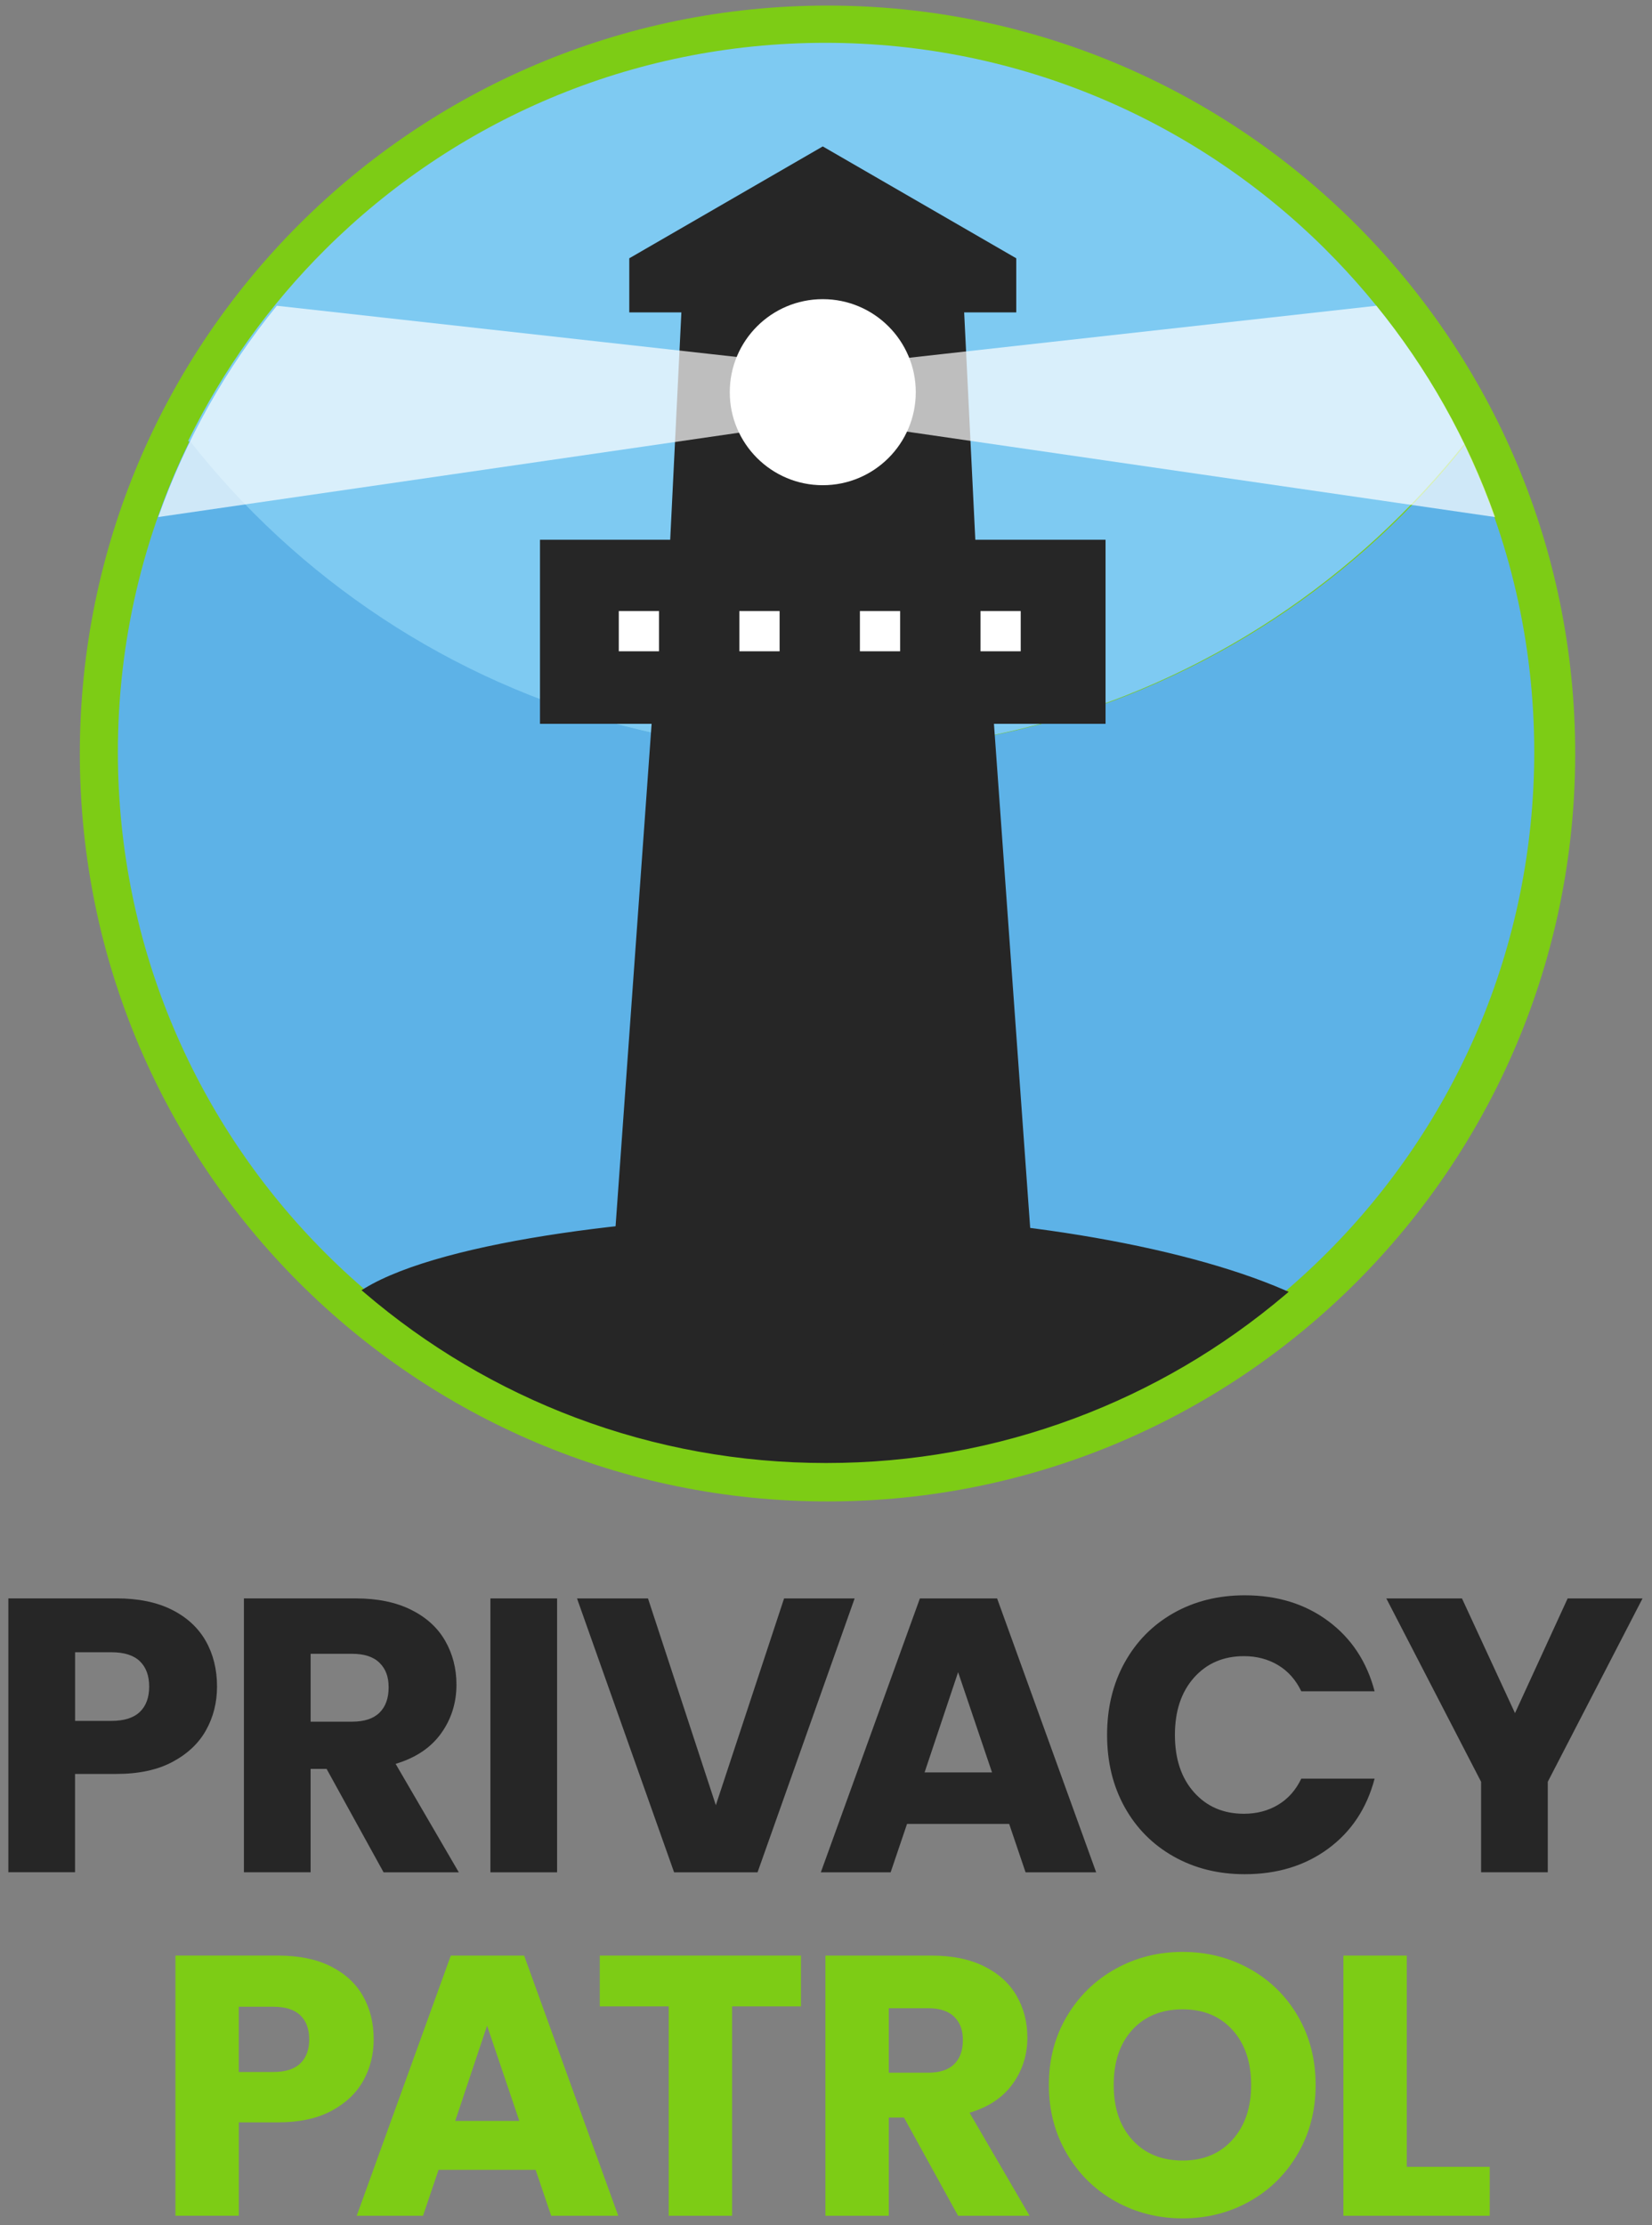 <svg width="101" height="136" viewBox="0 0 101 136" fill="none" xmlns="http://www.w3.org/2000/svg">
<rect x="0" y="0" width="101" height="136" fill="#808080" stroke="none"/>
<g id="Privacy Patrol Logo 2" clip-path="url(#clip0_256_173)">
<path id="Vector" d="M50.593 91.764C75.838 91.764 96.304 71.298 96.304 46.053C96.304 20.807 75.838 0.341 50.593 0.341C25.347 0.341 4.881 20.807 4.881 46.053C4.881 71.298 25.347 91.764 50.593 91.764Z" fill="#7DCC15"/>
<path id="Vector_2" d="M81.041 15.244C73.202 7.442 62.396 2.617 50.463 2.617C38.53 2.617 27.735 7.437 19.899 15.233C16.492 18.622 13.644 22.574 11.508 26.939C11.913 27.456 12.329 27.963 12.754 28.462C19.71 36.639 29.27 42.534 40.152 44.863C43.518 45.584 47.01 45.963 50.591 45.963C54.172 45.963 57.562 45.595 60.883 44.895C71.814 42.59 81.42 36.689 88.407 28.486C88.785 28.043 89.156 27.595 89.518 27.139C87.374 22.7 84.495 18.684 81.041 15.246V15.244Z" fill="#7ECAF2"/>
<path id="Vector_3" d="M89.541 27.218C89.2 27.648 88.851 28.07 88.497 28.486C81.511 36.689 71.905 42.59 60.972 44.895C57.651 45.595 54.21 45.963 50.68 45.963C47.151 45.963 43.607 45.584 40.242 44.863C29.36 42.534 19.8 36.641 12.843 28.462C12.419 27.963 12.004 27.458 11.599 26.941C8.787 32.682 7.207 39.137 7.207 45.962C7.207 69.874 26.591 89.258 50.503 89.258C74.415 89.258 93.8 69.874 93.8 45.962C93.8 39.247 92.27 32.888 89.543 27.217L89.541 27.218Z" fill="#5DB2E7"/>
<path id="Vector_4" d="M50.503 89.34C40.172 89.34 30.163 85.646 22.323 78.938L22.24 78.866L22.334 78.809C27.176 75.86 40.081 74.317 50.326 74.317C60.572 74.317 72.081 76.126 78.521 78.927L78.639 78.978L78.541 79.061C70.725 85.689 60.768 89.338 50.505 89.338L50.503 89.34Z" fill="#262626"/>
<path id="Vector_5" d="M50.326 74.397C60.589 74.397 71.797 76.089 78.489 79C70.942 85.399 61.173 89.258 50.503 89.258C39.833 89.258 29.942 85.349 22.374 78.876C27.237 75.914 40.149 74.396 50.325 74.396M50.325 74.236C40.068 74.236 27.144 75.783 22.291 78.739L22.103 78.853L22.27 78.997C26.122 82.292 30.471 84.865 35.192 86.643C40.081 88.483 45.232 89.416 50.502 89.416C55.771 89.416 60.859 88.495 65.722 86.676C70.419 84.92 74.749 82.378 78.591 79.12L78.787 78.954L78.553 78.852C72.104 76.048 61.025 74.236 50.326 74.236H50.325Z" fill="#262626"/>
<path id="Vector_6" d="M67.591 44.238V32.989H59.629L58.947 19.094H62.132V15.786L50.302 8.949L38.473 15.786V19.094H41.658L40.975 32.989H33.014V44.238H39.838L37.215 80.799C41.058 83.646 59.331 83.434 63.356 80.234L60.768 44.238H67.593H67.591Z" fill="#262626"/>
<path id="Vector_7" d="M50.302 29.655C53.442 29.655 55.988 27.11 55.988 23.97C55.988 20.829 53.442 18.284 50.302 18.284C47.162 18.284 44.617 20.829 44.617 23.97C44.617 27.11 47.162 29.655 50.302 29.655Z" fill="white"/>
<path id="Vector_8" d="M40.291 37.346H37.832V39.805H40.291V37.346Z" fill="white"/>
<path id="Vector_9" d="M47.663 37.346H45.203V39.805H47.663V37.346Z" fill="white"/>
<path id="Vector_10" d="M55.033 37.346H52.573V39.805H55.033V37.346Z" fill="white"/>
<path id="Vector_11" d="M62.404 37.346H59.945V39.805H62.404V37.346Z" fill="white"/>
<path id="Vector_12" d="M12.601 105.738C12.155 106.541 11.471 107.188 10.549 107.681C9.628 108.174 8.482 108.419 7.116 108.419H4.588V114.427H0.511V97.689H7.116C8.451 97.689 9.58 97.92 10.502 98.381C11.423 98.842 12.114 99.478 12.577 100.289C13.037 101.099 13.269 102.029 13.269 103.078C13.269 104.048 13.046 104.935 12.601 105.737V105.738ZM8.548 104.63C8.929 104.265 9.12 103.748 9.12 103.08C9.12 102.411 8.929 101.896 8.548 101.529C8.167 101.164 7.586 100.981 6.808 100.981H4.591V105.177H6.808C7.586 105.177 8.167 104.995 8.548 104.628V104.63Z" fill="#262626"/>
<path id="Vector_13" d="M23.449 114.429L19.967 108.11H18.99V114.429H14.913V97.691H21.755C23.074 97.691 24.199 97.922 25.128 98.383C26.058 98.844 26.754 99.475 27.215 100.279C27.675 101.081 27.907 101.976 27.907 102.962C27.907 104.075 27.593 105.069 26.966 105.943C26.337 106.817 25.412 107.437 24.187 107.802L28.05 114.431H23.449V114.429ZM18.991 105.225H21.519C22.266 105.225 22.827 105.043 23.2 104.676C23.573 104.311 23.76 103.794 23.76 103.126C23.76 102.458 23.573 101.99 23.2 101.624C22.827 101.258 22.266 101.075 21.519 101.075H18.991V105.223V105.225Z" fill="#262626"/>
<path id="Vector_14" d="M34.06 97.692V114.431H29.983V97.692H34.06Z" fill="#262626"/>
<path id="Vector_15" d="M52.251 97.692L46.315 114.431H41.213L35.277 97.692H39.617L43.765 110.329L47.937 97.692H52.253H52.251Z" fill="#262626"/>
<path id="Vector_16" d="M61.701 111.474H55.454L54.452 114.431H50.184L56.24 97.692H60.961L67.017 114.431H62.701L61.699 111.474H61.701ZM60.651 108.327L58.577 102.199L56.526 108.327H60.65H60.651Z" fill="#262626"/>
<path id="Vector_17" d="M68.758 101.614C69.475 100.319 70.471 99.309 71.75 98.585C73.03 97.863 74.481 97.501 76.101 97.501C78.089 97.501 79.789 98.025 81.203 99.075C82.618 100.124 83.564 101.555 84.041 103.367H79.558C79.224 102.668 78.75 102.136 78.14 101.769C77.527 101.403 76.832 101.22 76.053 101.22C74.798 101.22 73.781 101.657 73.001 102.531C72.222 103.405 71.832 104.574 71.832 106.037C71.832 107.499 72.221 108.668 73.001 109.542C73.779 110.416 74.797 110.853 76.053 110.853C76.832 110.853 77.527 110.671 78.14 110.305C78.752 109.939 79.224 109.407 79.558 108.706H84.041C83.564 110.518 82.618 111.946 81.203 112.986C79.789 114.027 78.089 114.547 76.101 114.547C74.479 114.547 73.03 114.185 71.75 113.462C70.471 112.74 69.473 111.734 68.758 110.447C68.044 109.159 67.685 107.689 67.685 106.035C67.685 104.381 68.042 102.907 68.758 101.612V101.614Z" fill="#262626"/>
<path id="Vector_18" d="M100.422 97.692L94.628 108.898V114.429H90.551V108.898L84.757 97.692H89.382L92.624 104.702L95.843 97.692H100.42H100.422Z" fill="#262626"/>
<path id="Vector_19" d="M22.21 127.166C21.787 127.928 21.138 128.544 20.262 129.011C19.387 129.48 18.299 129.713 17.001 129.713H14.601V135.421H10.726V119.52H17.001C18.269 119.52 19.34 119.738 20.218 120.177C21.093 120.616 21.75 121.218 22.189 121.989C22.628 122.759 22.846 123.643 22.846 124.64C22.846 125.561 22.634 126.403 22.211 127.166H22.21ZM18.36 126.113C18.722 125.766 18.904 125.274 18.904 124.641C18.904 124.008 18.722 123.517 18.36 123.169C17.998 122.821 17.446 122.647 16.706 122.647H14.599V126.635H16.706C17.446 126.635 17.996 126.461 18.36 126.113Z" fill="#7DCC15"/>
<path id="Vector_20" d="M32.747 132.614H26.813L25.862 135.423H21.808L27.561 119.521H32.045L37.798 135.423H33.698L32.747 132.614ZM31.75 129.624L29.779 123.802L27.832 129.624H31.75Z" fill="#7DCC15"/>
<path id="Vector_21" d="M48.971 119.521V122.625H44.757V135.423H40.883V122.625H36.669V119.521H48.969H48.971Z" fill="#7DCC15"/>
<path id="Vector_22" d="M58.575 135.423L55.267 129.419H54.339V135.423H50.465V119.521H56.966C58.219 119.521 59.288 119.74 60.171 120.179C61.055 120.617 61.715 121.217 62.154 121.979C62.593 122.742 62.811 123.592 62.811 124.528C62.811 125.585 62.513 126.529 61.916 127.359C61.32 128.19 60.439 128.778 59.277 129.126L62.947 135.423H58.575ZM54.339 126.679H56.739C57.449 126.679 57.982 126.506 58.336 126.158C58.69 125.81 58.868 125.321 58.868 124.686C58.868 124.051 58.691 123.606 58.336 123.258C57.98 122.911 57.449 122.737 56.739 122.737H54.339V126.678V126.679Z" fill="#7DCC15"/>
<path id="Vector_23" d="M68.191 134.539C66.945 133.845 65.956 132.874 65.224 131.628C64.492 130.383 64.125 128.982 64.125 127.426C64.125 125.869 64.49 124.474 65.224 123.236C65.956 121.998 66.945 121.032 68.191 120.337C69.436 119.643 70.806 119.295 72.302 119.295C73.798 119.295 75.168 119.643 76.414 120.337C77.659 121.032 78.64 121.998 79.358 123.236C80.076 124.474 80.435 125.871 80.435 127.426C80.435 128.981 80.073 130.381 79.347 131.628C78.621 132.874 77.64 133.845 76.403 134.539C75.165 135.234 73.798 135.581 72.302 135.581C70.806 135.581 69.436 135.233 68.191 134.539ZM75.349 130.778C76.111 129.933 76.492 128.815 76.492 127.426C76.492 126.037 76.111 124.9 75.349 124.062C74.586 123.223 73.57 122.805 72.302 122.805C71.034 122.805 69.996 123.22 69.234 124.051C68.471 124.882 68.09 126.006 68.09 127.426C68.09 128.845 68.471 129.952 69.234 130.789C69.996 131.627 71.02 132.046 72.302 132.046C73.585 132.046 74.586 131.624 75.349 130.778Z" fill="#7DCC15"/>
<path id="Vector_24" d="M86.006 132.432H91.079V135.423H82.132V119.521H86.006V132.432Z" fill="#7DCC15"/>
<g id="Group" opacity="0.7">
<path id="Vector_25" d="M50.414 22.413L16.926 18.687C13.817 22.507 11.345 26.866 9.672 31.601L50.414 25.686V22.412V22.413Z" fill="white"/>
</g>
<g id="Group_2" opacity="0.7">
<path id="Vector_26" d="M50.661 22.413L84.149 18.687C87.258 22.507 89.73 26.866 91.403 31.601L50.661 25.686V22.412V22.413Z" fill="white"/>
</g>
</g>
<defs>
<clipPath id="clip0_256_173">
<rect width="100" height="135.407" fill="white" transform="translate(0.5 0.297)"/>
</clipPath>
</defs>
</svg>
